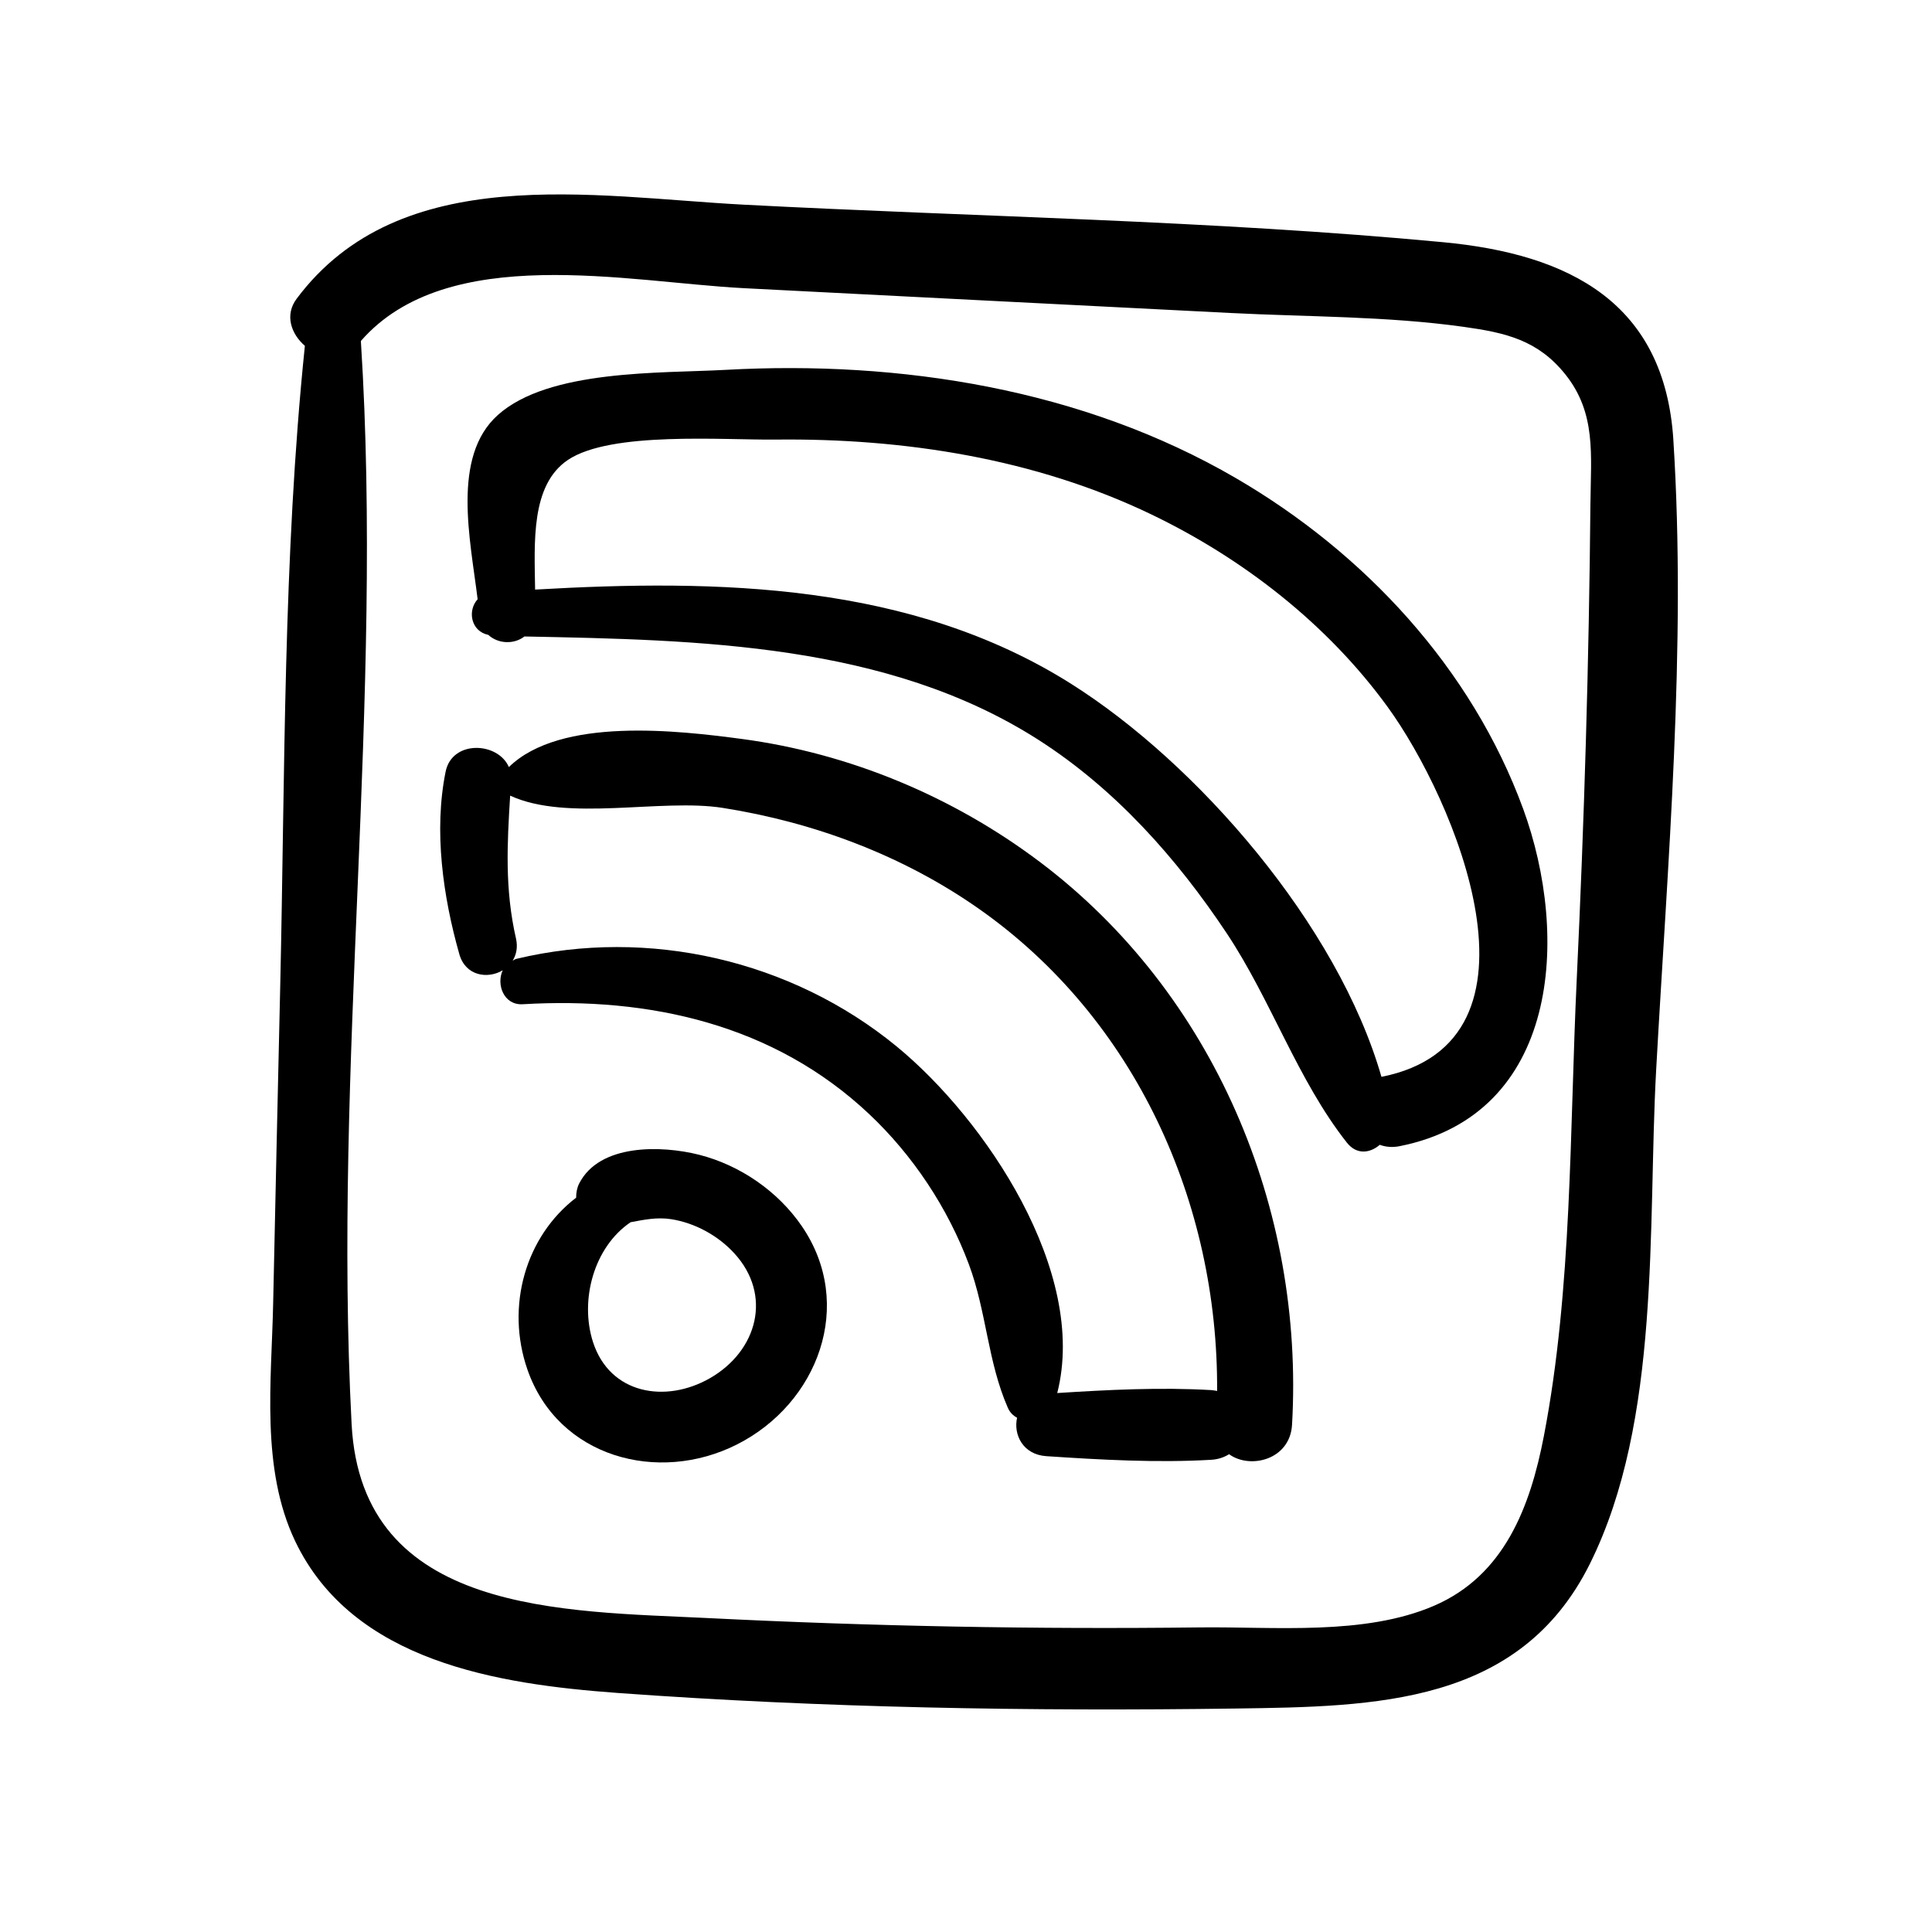 <?xml version="1.0" encoding="UTF-8"?>
<!-- Uploaded to: ICON Repo, www.iconrepo.com, Generator: ICON Repo Mixer Tools -->
<svg fill="#000000" width="800px" height="800px" version="1.1" viewBox="144 144 512 512" xmlns="http://www.w3.org/2000/svg">
 <g>
  <path d="m587.46 260.57c-2.324-36.305-27.457-49.223-61.043-52.387-61.41-5.789-123.71-6.715-185.32-9.941-39.941-2.098-91.035-11.789-118.48 24.922-3.266 4.367-1.414 9.387 2.18 12.484-5.805 56.105-5.25 113.21-6.531 169.54-0.637 28.117-1.289 56.242-1.879 84.359-0.43 20.523-3.316 43.656 5.828 62.855 15.254 32.012 53.812 37.938 85.48 40.25 54.453 3.965 109.3 4.887 163.87 4.125 36.891-0.516 75.16-0.973 93.758-38.324 18.93-38.039 15.316-89.547 17.562-130.65 3.027-54.957 8.078-112.22 4.57-167.23zm-21.98 16.641c-0.367 42.117-1.637 84.246-3.629 126.32-1.891 39.73-1.164 81.859-8.707 121.03-3.621 18.812-10.5 36.953-29.094 44.977-18.48 7.977-42.352 5.508-62.105 5.742-43.395 0.523-86.812-0.301-130.15-2.465-38.438-1.914-91.98-0.91-94.617-51.434-4.977-95.402 8.539-191.48 2.457-287.02 22.949-26.273 70.789-15.578 101.48-13.992 42.988 2.215 85.969 4.383 128.96 6.574 20.488 1.043 41.449 0.828 61.773 3.668 11.203 1.562 19.738 3.512 27.031 12.664 8.164 10.258 6.719 21.285 6.609 33.938z"/>
  <path d="m329.3 450.03c-9.969-2.535-26.41-2.969-31.805 7.598-0.57 1.125-0.82 2.445-0.812 3.769-13.375 10.219-18.758 28.754-12.898 45.586 8.082 23.219 34.605 30.379 55.516 19.816 21.496-10.867 31.414-37.07 17.184-57.863-6.324-9.238-16.344-16.141-27.184-18.906zm2.836 59.207c-11.75 6.734-26.512 4.242-30.98-9.566-3.586-11.109 0.223-25.191 9.965-31.773 3.477-0.641 6.953-1.391 10.723-0.805 6.293 0.977 12.43 4.336 16.715 9.004 10.203 11.082 6.188 25.91-6.422 33.141z"/>
  <path d="m419.53 372.39c-22.98-17.312-50.426-28.766-78.961-32.562-16.746-2.227-48.027-5.918-61.711 7.453-2.871-6.68-15.039-7.262-16.762 1.211-3.18 15.695-0.695 33.117 3.629 48.367 1.648 5.82 7.543 6.644 11.504 4.277-1.754 3.723 0.258 9.301 5.301 8.996 33.605-1.984 66.566 5.332 91.777 29.078 11.637 10.965 20.863 24.867 26.461 39.863 4.691 12.574 4.949 25.723 10.316 37.996 0.562 1.285 1.445 2.106 2.453 2.644-1.008 4.492 1.551 9.766 7.738 10.184 14.316 0.953 29.371 1.805 43.699 0.961 1.891-0.109 3.445-0.672 4.742-1.48 5.606 4.066 16.152 1.477 16.688-7.793 3.305-57.148-20.688-114.41-66.875-149.2zm45.453 140c-13.371-0.785-27.355-0.086-40.805 0.781 8.195-32.082-19.09-72.613-42.621-91.906-27.844-22.824-65.703-31.527-100.66-23.172-0.406 0.102-0.691 0.316-1.039 0.488 0.973-1.57 1.41-3.551 0.883-5.871-2.977-13.055-2.352-24.957-1.543-37.859 15.148 7.019 40.027 0.676 56.324 3.246 24.262 3.824 47.777 12.617 67.93 26.766 41.504 29.152 63.406 78.004 63.094 127.76-0.504-0.098-1.012-0.199-1.566-0.23z"/>
  <path d="m471.48 270.68c-40.578-23.602-88.852-31.223-135.26-28.66-17.195 0.945-46.773-0.152-60.289 11.965-12.363 11.078-7.25 33.129-5.356 48.824-2.734 2.984-1.812 8.48 2.828 9.441 2.625 2.418 6.816 2.562 9.574 0.422 46.238 0.922 96.188 1.797 136.18 27.367 20.344 13.008 36.668 31.344 49.953 51.316 11.789 17.73 18.738 38.848 31.816 55.445 2.641 3.352 6.203 2.769 8.723 0.59 1.535 0.551 3.269 0.75 5.211 0.367 42.449-8.395 45.125-55.676 32.805-89.371-13.66-37.32-42.086-67.871-76.188-87.707zm38.621 158.7c-11.609-40.375-48.848-83.109-82.273-104.18-42.422-26.754-93.418-27.75-142.02-24.953-0.172-12.418-1.223-27.727 8.723-34.379 11.402-7.621 41.258-5.219 55.047-5.375 33.957-0.383 68.715 5.012 99.543 19.836 24.348 11.703 46.648 29.059 62.602 50.996 17.648 24.25 45.289 88.746-1.621 98.051z"/>
 </g>
</svg>